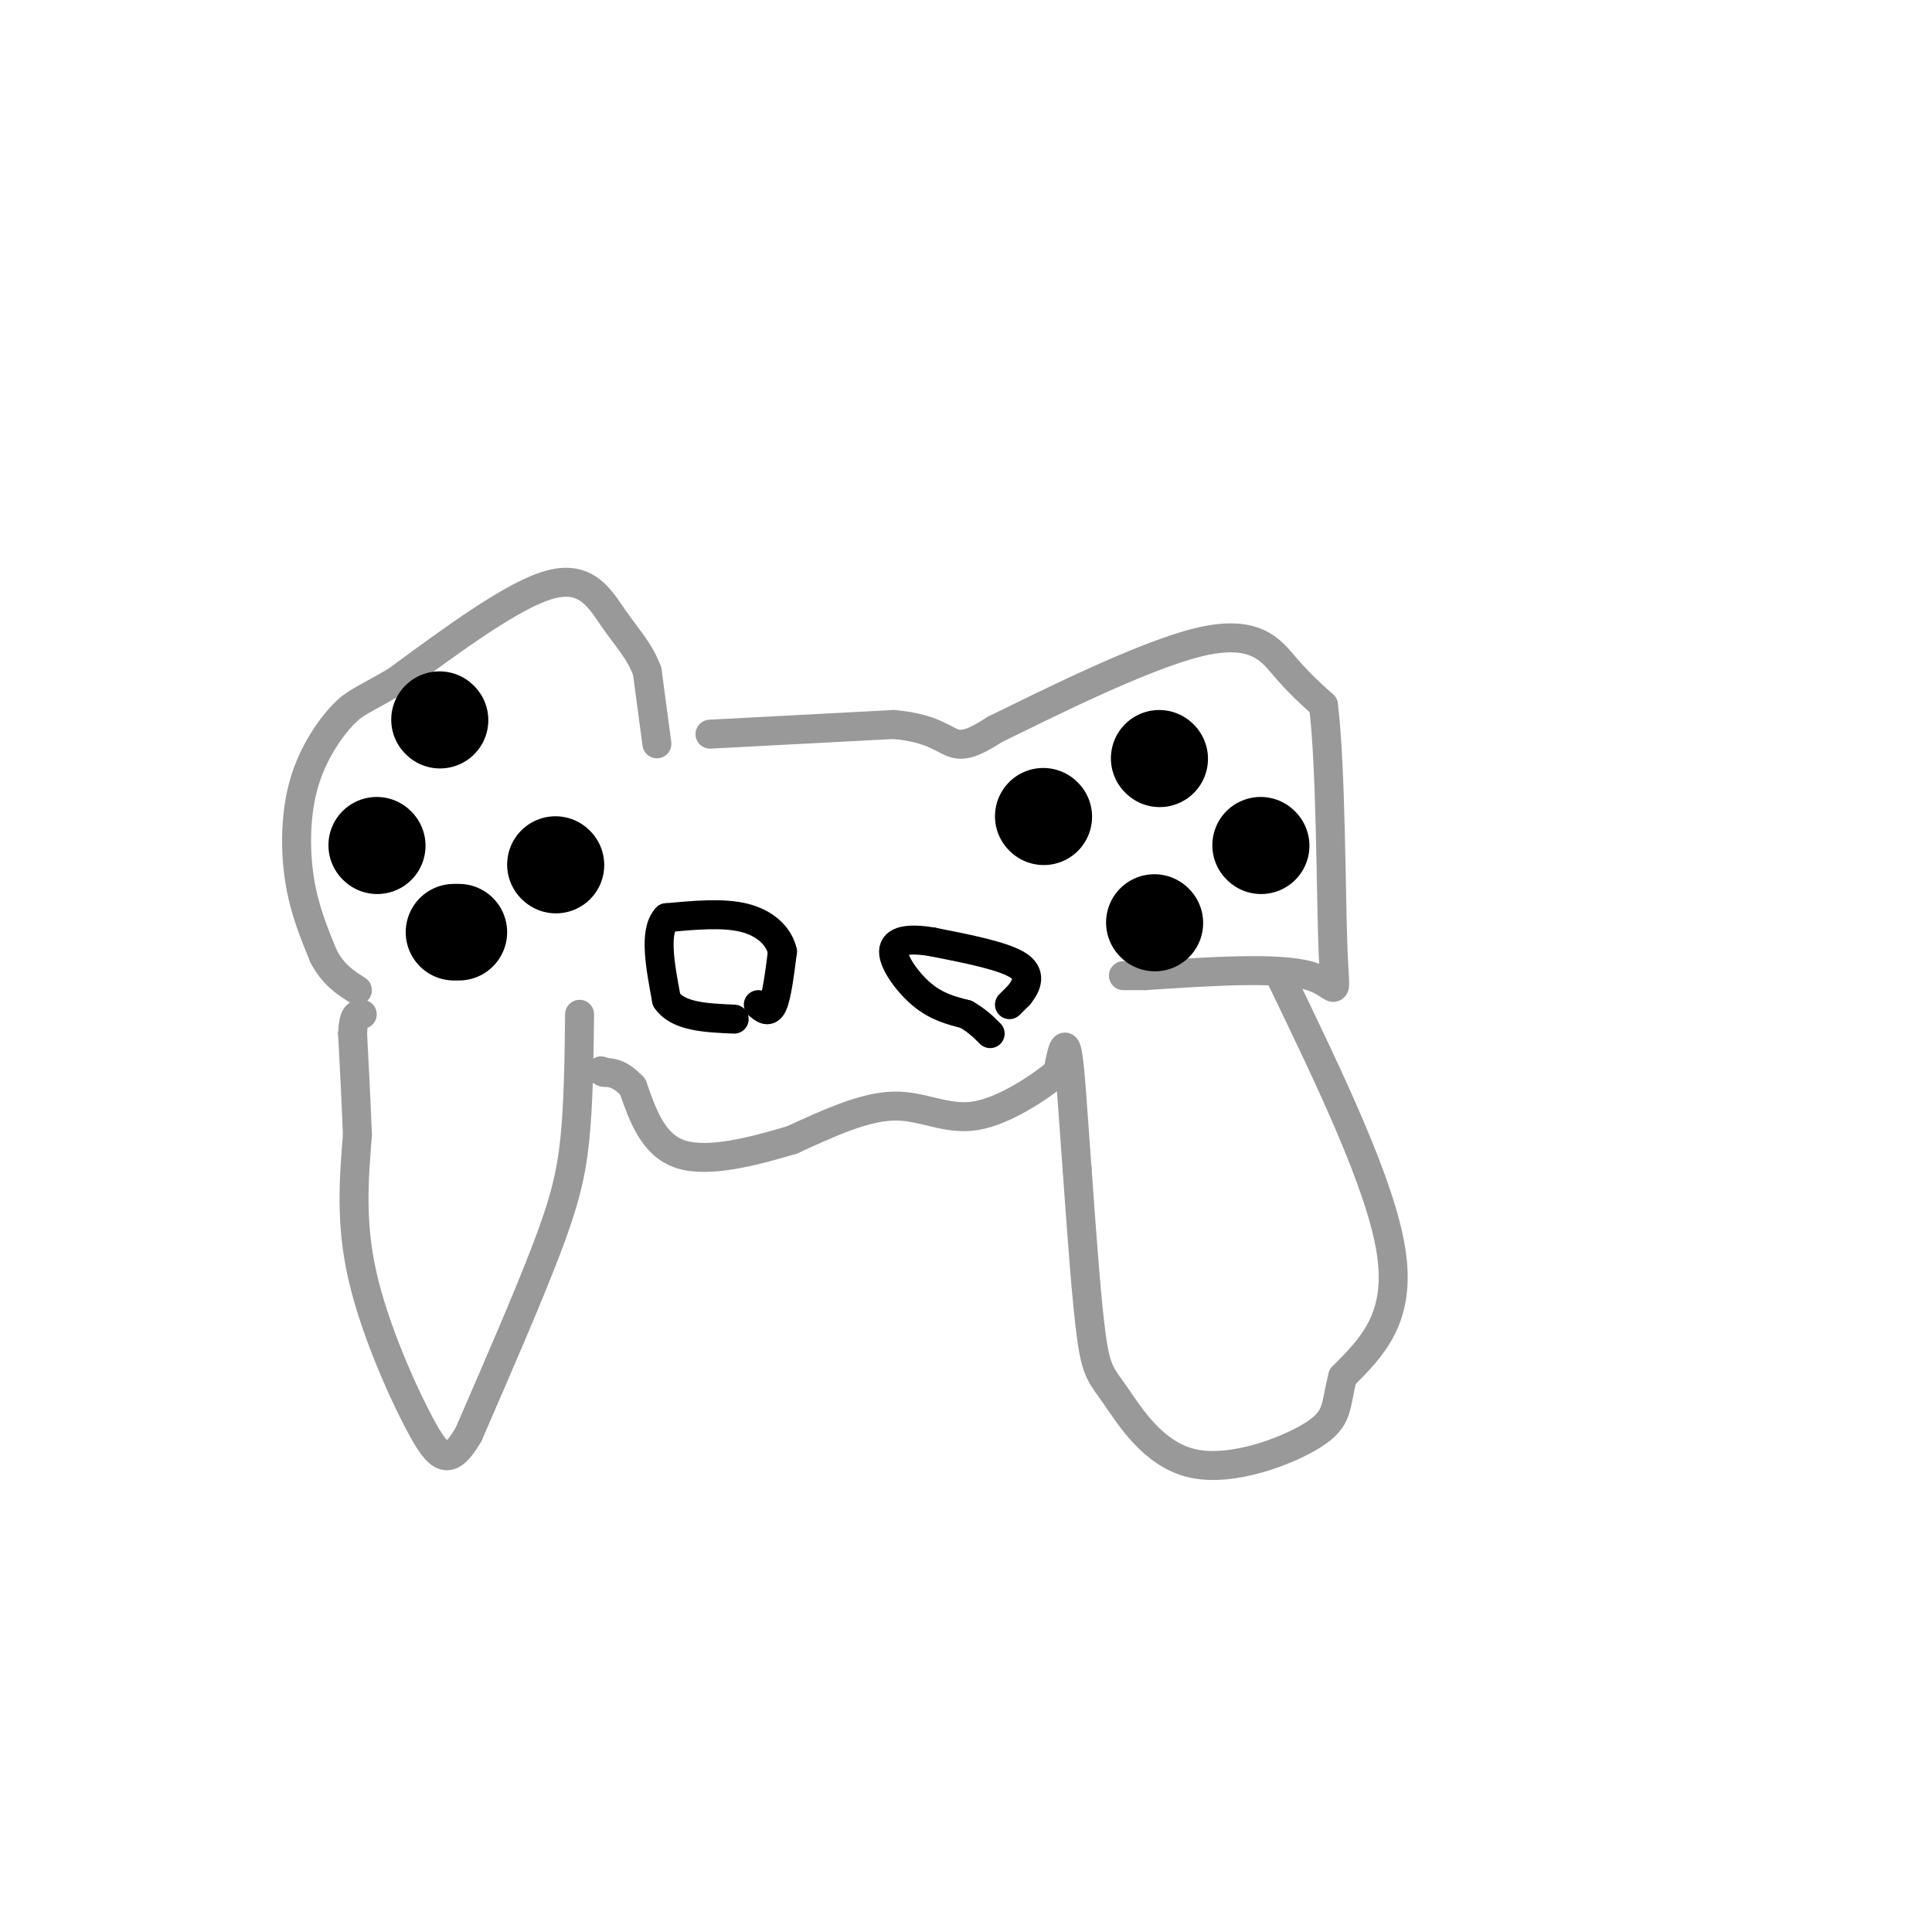 <svg viewBox='0 0 400 400' version='1.1' xmlns='http://www.w3.org/2000/svg' xmlns:xlink='http://www.w3.org/1999/xlink'><g fill='none' stroke='rgb(153,153,153)' stroke-width='6' stroke-linecap='round' stroke-linejoin='round'><path d='M147,152c0.000,0.000 38.000,-2.000 38,-2'/><path d='M185,150c8.444,0.711 10.556,3.489 13,4c2.444,0.511 5.222,-1.244 8,-3'/><path d='M206,151c9.762,-4.738 30.167,-15.083 42,-18c11.833,-2.917 15.095,1.595 18,5c2.905,3.405 5.452,5.702 8,8'/><path d='M274,146c1.583,12.476 1.542,39.667 2,51c0.458,11.333 1.417,6.810 -5,5c-6.417,-1.810 -20.208,-0.905 -34,0'/><path d='M237,202c-6.167,0.000 -4.583,0.000 -3,0'/><path d='M136,154c0.000,0.000 -2.000,-15.000 -2,-15'/><path d='M134,139c-1.500,-4.155 -4.250,-7.042 -7,-11c-2.750,-3.958 -5.500,-8.988 -13,-7c-7.500,1.988 -19.750,10.994 -32,20'/><path d='M82,141c-6.989,4.099 -8.461,4.346 -11,7c-2.539,2.654 -6.145,7.715 -8,14c-1.855,6.285 -1.959,13.796 -1,20c0.959,6.204 2.979,11.102 5,16'/><path d='M67,198c2.000,3.833 4.500,5.417 7,7'/><path d='M120,210c-0.111,9.267 -0.222,18.533 -1,26c-0.778,7.467 -2.222,13.133 -6,23c-3.778,9.867 -9.889,23.933 -16,38'/><path d='M97,297c-4.036,6.929 -6.125,5.250 -10,-2c-3.875,-7.250 -9.536,-20.071 -12,-31c-2.464,-10.929 -1.732,-19.964 -1,-29'/><path d='M74,235c-0.333,-8.333 -0.667,-14.667 -1,-21'/><path d='M73,214c0.167,-4.167 1.083,-4.083 2,-4'/><path d='M265,202c10.417,21.583 20.833,43.167 23,57c2.167,13.833 -3.917,19.917 -10,26'/><path d='M278,285c-1.630,6.170 -0.705,8.595 -6,12c-5.295,3.405 -16.811,7.789 -25,6c-8.189,-1.789 -13.051,-9.751 -16,-14c-2.949,-4.249 -3.985,-4.785 -5,-12c-1.015,-7.215 -2.007,-21.107 -3,-35'/><path d='M223,242c-0.822,-10.956 -1.378,-20.844 -2,-24c-0.622,-3.156 -1.311,0.422 -2,4'/><path d='M219,222c-3.393,2.857 -10.875,8.000 -17,9c-6.125,1.000 -10.893,-2.143 -17,-2c-6.107,0.143 -13.554,3.571 -21,7'/><path d='M164,236c-7.933,2.378 -17.267,4.822 -23,3c-5.733,-1.822 -7.867,-7.911 -10,-14'/><path d='M131,225c-2.667,-2.833 -4.333,-2.917 -6,-3'/><path d='M125,222c-1.000,-0.500 -0.500,-0.250 0,0'/></g>
<g fill='none' stroke='rgb(0,0,0)' stroke-width='6' stroke-linecap='round' stroke-linejoin='round'><path d='M209,208c0.000,0.000 2.000,-2.000 2,-2'/><path d='M211,206c1.111,-1.422 2.889,-3.978 0,-6c-2.889,-2.022 -10.444,-3.511 -18,-5'/><path d='M193,195c-4.845,-0.810 -7.958,-0.333 -8,2c-0.042,2.333 2.988,6.524 6,9c3.012,2.476 6.006,3.238 9,4'/><path d='M200,210c2.333,1.333 3.667,2.667 5,4'/><path d='M157,208c1.083,0.917 2.167,1.833 3,0c0.833,-1.833 1.417,-6.417 2,-11'/><path d='M162,197c-0.756,-3.267 -3.644,-5.933 -8,-7c-4.356,-1.067 -10.178,-0.533 -16,0'/><path d='M138,190c-2.667,2.833 -1.333,9.917 0,17'/><path d='M138,207c2.333,3.500 8.167,3.750 14,4'/><path d='M238,159c0.000,0.000 0.100,0.100 0.1,0.1'/></g>
<g fill='none' stroke='rgb(0,0,0)' stroke-width='20' stroke-linecap='round' stroke-linejoin='round'><path d='M240,157c0.000,0.000 0.100,0.100 0.1,0.1'/><path d='M261,175c0.000,0.000 0.100,0.100 0.1,0.1'/><path d='M239,191c0.000,0.000 0.100,0.100 0.1,0.1'/><path d='M216,169c0.000,0.000 0.100,0.100 0.1,0.1'/><path d='M91,149c0.000,0.000 0.100,0.100 0.1,0.1'/><path d='M115,179c0.000,0.000 0.100,0.100 0.1,0.1'/><path d='M78,175c0.000,0.000 0.100,0.100 0.1,0.1'/><path d='M94,193c0.000,0.000 1.000,0.000 1,0'/></g>
</svg>